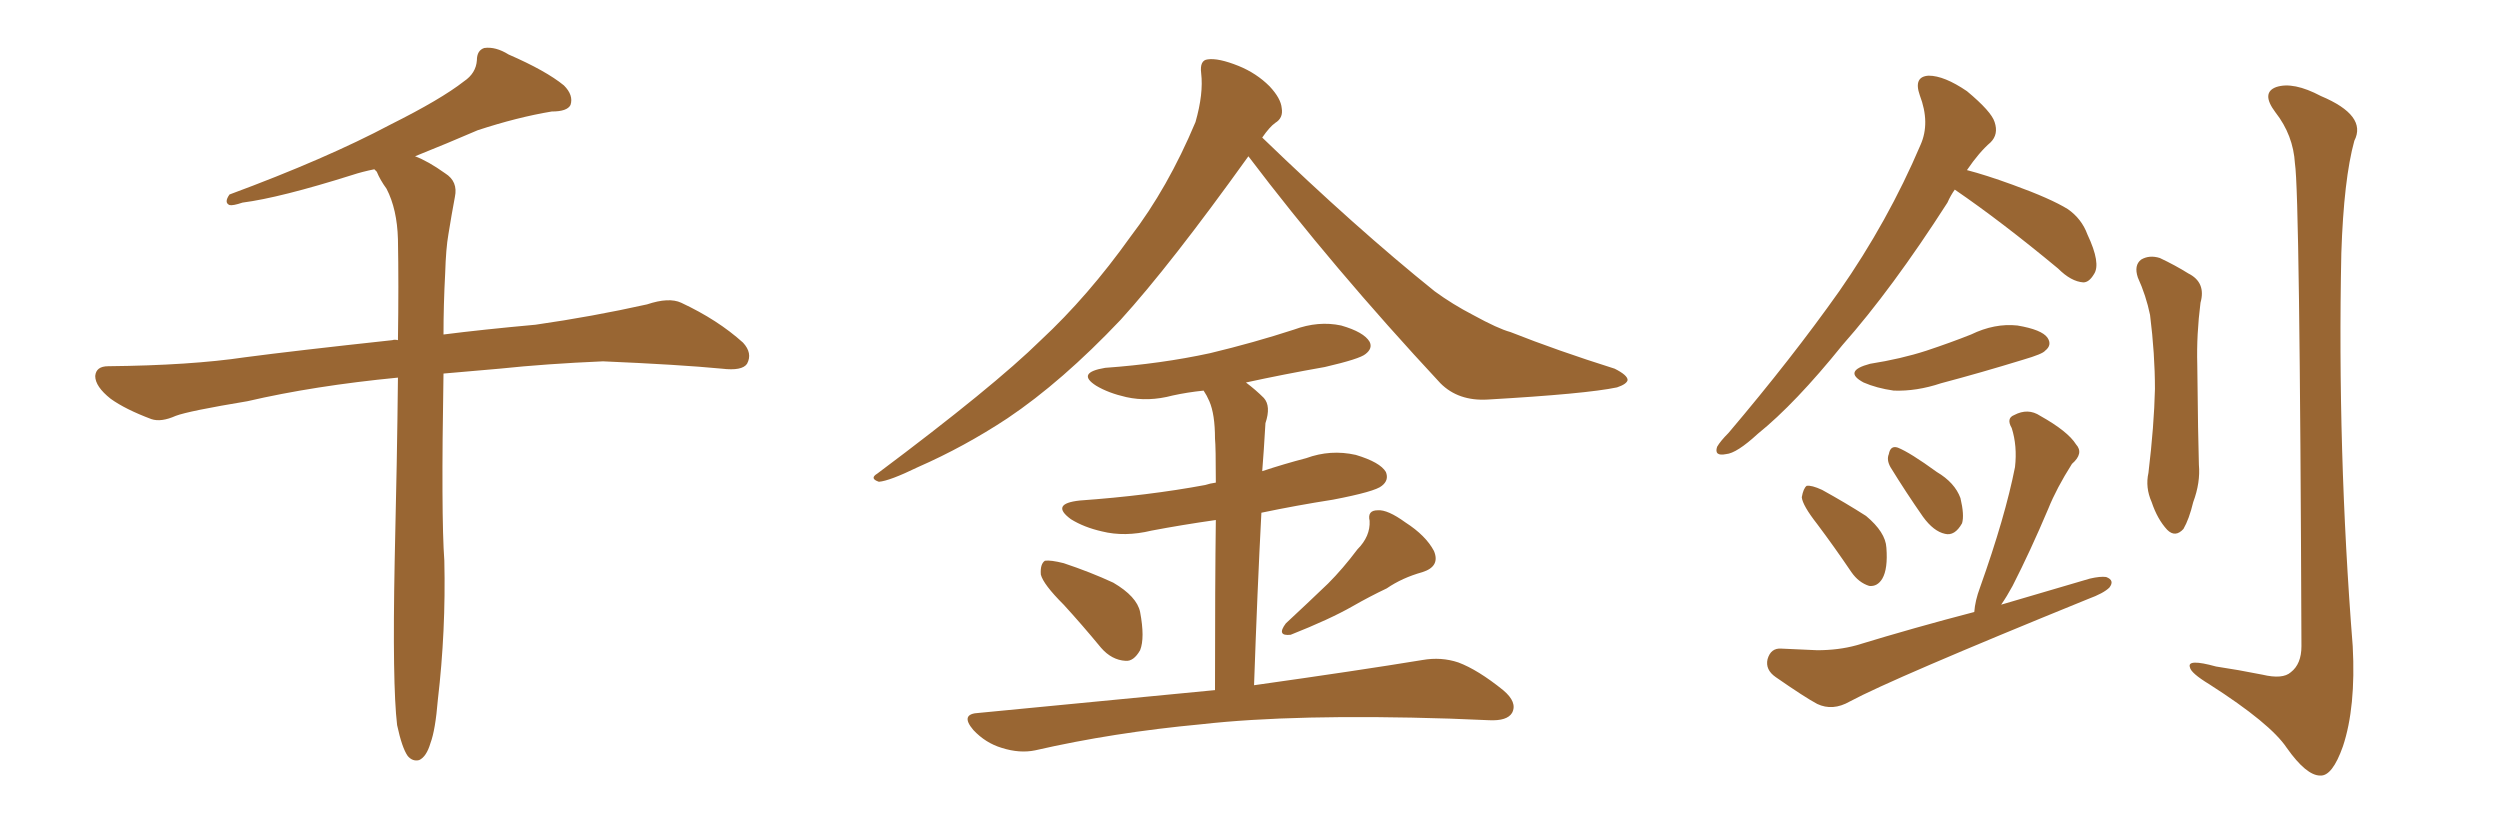 <svg xmlns="http://www.w3.org/2000/svg" xmlns:xlink="http://www.w3.org/1999/xlink" width="450" height="150"><path fill="#996633" padding="10" d="M71.48 130.52L71.48 130.52L71.48 130.52Q70.61 123.19 71.04 101.07L71.04 101.07Q71.48 82.62 71.63 67.97L71.63 67.97Q56.54 69.43 44.53 72.22L44.53 72.22Q33.98 73.97 31.64 74.85L31.64 74.85Q29.00 76.03 27.25 75.44L27.25 75.44Q22.56 73.68 19.92 71.78L19.92 71.78Q17.14 69.58 17.14 67.68L17.14 67.68Q17.29 65.92 19.48 65.92L19.48 65.92Q34.28 65.77 44.09 64.31L44.09 64.31Q53.03 63.13 70.61 61.23L70.61 61.23Q71.04 61.08 71.63 61.23L71.63 61.23Q71.78 51.12 71.63 43.07L71.63 43.07Q71.48 37.65 69.58 33.98L69.58 33.98Q68.41 32.37 67.82 30.91L67.82 30.91Q67.53 30.62 67.38 30.47L67.38 30.47Q65.19 30.91 63.43 31.49L63.43 31.49Q50.39 35.60 43.65 36.47L43.65 36.47Q41.89 37.06 41.31 36.91L41.31 36.91Q40.28 36.47 41.31 35.01L41.31 35.01Q58.74 28.56 70.31 22.41L70.31 22.41Q79.39 17.87 83.50 14.65L83.50 14.65Q85.69 13.18 85.84 10.84L85.84 10.84Q85.84 9.08 87.16 8.64L87.16 8.64Q89.21 8.35 91.55 9.81L91.55 9.81Q98.29 12.74 101.51 15.38L101.51 15.38Q103.27 17.14 102.69 18.90L102.69 18.90Q102.10 20.07 99.32 20.07L99.32 20.07Q93.16 21.09 85.99 23.44L85.99 23.44Q80.57 25.78 74.71 28.13L74.71 28.13Q77.05 29.00 80.13 31.20L80.13 31.20Q82.47 32.67 81.88 35.45L81.88 35.45Q81.30 38.53 80.71 42.19L80.71 42.19Q80.27 44.68 80.13 49.22L80.13 49.22Q79.83 54.93 79.83 60.21L79.83 60.21Q86.72 59.33 96.39 58.45L96.39 58.45Q106.64 56.98 116.46 54.79L116.46 54.79Q120.41 53.47 122.61 54.49L122.61 54.49Q129.20 57.57 133.74 61.67L133.74 61.67Q135.50 63.57 134.47 65.48L134.47 65.48Q133.59 66.80 129.93 66.36L129.93 66.36Q122.31 65.63 108.54 65.04L108.54 65.04Q98.29 65.48 89.94 66.36L89.94 66.36Q84.81 66.80 79.83 67.24L79.83 67.24Q79.39 92.87 79.98 100.93L79.98 100.93Q80.27 113.53 78.81 125.98L78.81 125.98Q78.37 131.40 77.49 133.74L77.49 133.74Q76.76 136.23 75.44 136.82L75.44 136.82Q74.27 137.11 73.39 136.08L73.39 136.08Q72.36 134.62 71.48 130.52ZM224.71 28.13L224.71 28.13Q210.64 47.75 201.71 57.57L201.71 57.57Q191.16 68.70 181.35 75.29L181.35 75.29Q173.58 80.42 165.23 84.08L165.23 84.08Q160.11 86.57 158.20 86.72L158.20 86.72Q156.45 86.13 157.91 85.25L157.91 85.25Q178.86 69.58 187.35 61.23L187.35 61.23Q195.85 53.32 203.47 42.63L203.47 42.63Q210.21 33.84 215.19 21.97L215.19 21.97Q216.65 16.85 216.21 13.18L216.21 13.18Q215.92 10.84 217.38 10.69L217.38 10.69Q219.29 10.40 222.95 11.87L222.95 11.87Q226.17 13.18 228.52 15.53L228.52 15.53Q230.57 17.72 230.71 19.48L230.71 19.48Q231.01 21.24 229.54 22.12L229.54 22.12Q228.52 22.85 227.20 24.76L227.20 24.76Q244.04 41.02 258.25 52.44L258.25 52.44Q261.47 54.79 265.14 56.69L265.14 56.69Q269.68 59.18 271.88 59.77L271.88 59.77Q280.37 63.13 290.63 66.36L290.63 66.36Q292.97 67.53 292.97 68.41L292.97 68.41Q292.82 69.14 291.06 69.73L291.06 69.73Q285.50 70.90 267.77 71.92L267.77 71.92Q262.50 72.22 259.28 68.99L259.28 68.99Q239.79 48.05 224.71 28.13ZM191.46 108.84L191.46 108.84Q187.79 105.18 187.35 103.42L187.35 103.42Q187.21 101.51 188.09 100.93L188.09 100.93Q189.11 100.78 191.46 101.37L191.46 101.37Q196.29 102.98 200.39 104.88L200.39 104.88Q204.64 107.37 205.22 110.16L205.22 110.16Q206.10 114.84 205.22 117.04L205.22 117.04Q204.05 119.09 202.59 118.95L202.59 118.95Q200.10 118.80 198.19 116.60L198.19 116.60Q194.68 112.35 191.46 108.84ZM244.34 98.88L244.34 98.88Q246.68 96.53 246.53 93.75L246.53 93.75Q246.09 91.85 248.00 91.85L248.00 91.85Q249.76 91.70 252.98 94.04L252.98 94.04Q256.64 96.39 258.11 99.17L258.11 99.17Q259.28 101.95 256.05 102.98L256.05 102.98Q252.39 104.00 249.61 105.91L249.61 105.91Q246.53 107.37 243.46 109.13L243.46 109.13Q239.36 111.47 232.32 114.26L232.32 114.26Q229.69 114.55 231.45 112.21L231.45 112.21Q235.40 108.54 239.06 105.03L239.06 105.03Q241.70 102.39 244.34 98.88ZM218.70 124.22L218.70 124.22L218.70 124.22Q218.70 104.74 218.85 93.60L218.85 93.60Q212.70 94.48 207.28 95.51L207.28 95.51Q202.44 96.68 198.34 95.65L198.34 95.65Q195.12 94.92 192.77 93.46L192.77 93.46Q188.96 90.67 194.38 90.09L194.38 90.09Q206.69 89.21 216.94 87.30L216.94 87.30Q217.82 87.01 218.85 86.87L218.85 86.87Q218.85 80.42 218.70 78.96L218.70 78.96Q218.70 74.56 217.68 72.22L217.68 72.22Q217.24 71.19 216.65 70.31L216.65 70.31Q213.72 70.61 211.08 71.19L211.08 71.19Q206.69 72.36 202.73 71.48L202.73 71.48Q199.51 70.75 197.31 69.43L197.31 69.43Q193.65 67.09 198.93 66.21L198.93 66.21Q209.03 65.48 217.82 63.57L217.82 63.57Q225.73 61.67 232.91 59.33L232.91 59.33Q237.30 57.71 241.41 58.59L241.41 58.59Q245.51 59.77 246.53 61.52L246.53 61.52Q247.12 62.70 245.80 63.72L245.80 63.72Q244.78 64.60 238.48 66.06L238.48 66.06Q231.01 67.38 224.27 68.85L224.27 68.85Q226.03 70.17 227.49 71.63L227.49 71.63Q228.81 73.10 227.78 76.17L227.78 76.17Q227.64 78.08 227.49 80.86L227.49 80.86Q227.34 82.91 227.20 84.81L227.20 84.81Q231.15 83.50 235.11 82.47L235.11 82.47Q239.50 80.86 244.04 81.88L244.04 81.88Q248.44 83.20 249.46 84.96L249.46 84.96Q250.05 86.43 248.73 87.45L248.73 87.45Q247.56 88.48 239.94 89.94L239.94 89.94Q233.35 90.97 227.05 92.29L227.05 92.29Q226.32 106.20 225.73 123.34L225.73 123.34Q244.48 120.70 256.05 118.80L256.05 118.80Q259.42 118.21 262.50 119.24L262.50 119.24Q266.02 120.56 270.56 124.22L270.56 124.22Q273.19 126.42 272.17 128.32L272.17 128.32Q271.29 129.79 268.07 129.64L268.07 129.64Q264.55 129.49 260.89 129.35L260.89 129.35Q233.06 128.47 216.21 130.37L216.21 130.37Q200.39 131.84 186.33 135.06L186.33 135.06Q183.54 135.64 180.32 134.62L180.32 134.62Q177.39 133.74 175.20 131.40L175.20 131.40Q172.71 128.47 176.22 128.32L176.22 128.32Q199.22 126.12 218.70 124.22ZM351.86 34.13L351.86 34.13Q351.12 35.16 350.54 36.47L350.54 36.47Q340.58 52.00 331.64 62.11L331.64 62.11Q323.14 72.66 316.41 78.08L316.41 78.08Q312.60 81.59 310.69 81.74L310.69 81.74Q308.50 82.18 309.08 80.42L309.08 80.42Q309.67 79.39 311.13 77.93L311.13 77.93Q322.56 64.45 331.05 52.44L331.05 52.44Q339.84 39.84 345.70 26.07L345.70 26.07Q347.46 22.12 345.56 17.14L345.56 17.14Q344.38 13.77 347.17 13.62L347.17 13.62Q349.95 13.62 354.05 16.41L354.05 16.41Q358.45 20.07 359.03 21.97L359.03 21.97Q359.77 24.17 358.30 25.63L358.30 25.63Q356.25 27.39 354.05 30.62L354.05 30.62Q357.42 31.49 362.26 33.25L362.26 33.25Q369.14 35.74 372.22 37.65L372.22 37.65Q374.71 39.40 375.73 42.19L375.73 42.19Q378.22 47.46 376.90 49.37L376.90 49.37Q376.03 50.83 375 50.83L375 50.83Q372.80 50.68 370.46 48.34L370.46 48.34Q360.21 39.84 351.86 34.13ZM336.62 65.48L336.62 65.48Q342.19 64.60 346.73 63.13L346.73 63.13Q351.12 61.67 354.79 60.21L354.79 60.21Q359.03 58.15 363.13 58.59L363.13 58.59Q367.53 59.33 368.55 60.79L368.55 60.79Q369.43 62.11 368.12 63.13L368.12 63.13Q367.68 63.72 364.16 64.75L364.16 64.75Q356.54 67.09 349.37 68.99L349.37 68.99Q344.97 70.46 340.87 70.31L340.87 70.31Q337.79 69.87 335.45 68.85L335.45 68.85Q331.64 66.80 336.62 65.48ZM327.10 94.34L327.10 94.34Q324.46 90.97 324.32 89.50L324.32 89.50Q324.61 87.89 325.20 87.45L325.20 87.45Q326.07 87.30 327.98 88.18L327.98 88.18Q332.23 90.53 335.89 92.87L335.89 92.87Q339.40 95.80 339.55 98.58L339.55 98.58Q339.84 102.39 338.82 104.15L338.82 104.15Q337.94 105.62 336.47 105.47L336.47 105.47Q334.57 104.88 333.25 102.98L333.25 102.98Q330.18 98.44 327.10 94.34ZM340.28 84.08L340.28 84.08Q339.55 82.76 339.99 81.74L339.99 81.74Q340.28 80.13 341.60 80.57L341.60 80.57Q343.80 81.45 348.63 84.96L348.63 84.96Q351.86 86.87 352.88 89.65L352.88 89.65Q353.61 92.72 353.17 94.19L353.17 94.19Q351.86 96.53 350.10 96.09L350.10 96.09Q348.05 95.65 346.14 93.02L346.14 93.02Q343.07 88.62 340.28 84.08ZM355.37 110.16L355.37 110.16Q355.52 108.11 356.40 105.76L356.40 105.76Q360.94 93.02 362.70 84.08L362.70 84.08Q363.13 80.27 362.11 77.05L362.11 77.05Q361.08 75.29 362.55 74.71L362.55 74.71Q365.04 73.39 367.24 74.85L367.24 74.85Q372.22 77.64 373.68 79.98L373.68 79.98Q375.15 81.59 372.95 83.50L372.95 83.50Q370.17 87.89 368.70 91.55L368.70 91.55Q365.48 99.17 362.26 105.47L362.26 105.47Q361.23 107.37 360.21 108.84L360.21 108.84Q368.12 106.49 376.17 104.15L376.17 104.15Q378.08 103.71 379.10 103.86L379.10 103.86Q380.71 104.44 379.69 105.76L379.69 105.76Q378.66 106.79 375.88 107.81L375.88 107.81Q340.58 122.17 332.96 126.27L332.96 126.27Q329.88 128.03 327.10 126.71L327.10 126.71Q324.90 125.54 319.63 121.88L319.63 121.88Q317.72 120.56 318.16 118.65L318.16 118.65Q318.75 116.60 320.65 116.75L320.65 116.75Q323.88 116.89 327.10 117.04L327.10 117.04Q330.91 117.04 334.13 116.16L334.13 116.16Q344.68 112.94 355.37 110.16ZM384.81 49.95L384.81 49.95Q384.08 47.75 385.40 46.73L385.40 46.73Q386.87 45.85 388.77 46.44L388.77 46.44Q391.55 47.75 393.90 49.22L393.90 49.22Q397.12 50.83 396.09 54.49L396.09 54.49Q395.36 60.21 395.51 65.63L395.51 65.63Q395.65 79.10 395.80 83.64L395.80 83.64Q396.09 86.87 394.78 90.38L394.78 90.38Q394.04 93.46 393.02 95.21L393.02 95.21Q391.55 96.83 390.09 95.36L390.09 95.36Q388.33 93.46 387.30 90.38L387.30 90.38Q386.13 87.74 386.72 85.11L386.72 85.11Q387.74 76.61 387.89 70.02L387.89 70.02Q387.89 63.72 387.01 56.69L387.01 56.69Q386.28 53.17 384.81 49.95ZM413.09 29.44L413.09 29.44L413.09 29.44Q412.79 24.32 409.57 20.21L409.57 20.21Q406.93 16.70 409.72 15.67L409.72 15.67Q412.79 14.65 417.77 17.29L417.77 17.29Q426.12 20.80 423.78 25.34L423.78 25.34Q421.88 32.23 421.44 45.56L421.44 45.56Q420.70 81.01 423.49 116.31L423.49 116.31Q424.07 127.29 421.73 134.33L421.73 134.33Q419.82 139.75 417.63 139.60L417.63 139.60Q415.14 139.60 411.62 134.62L411.62 134.62Q408.69 130.22 397.71 123.19L397.71 123.19Q394.34 121.14 394.19 120.12L394.19 120.12Q393.60 118.51 398.88 119.97L398.88 119.97Q402.83 120.56 407.23 121.44L407.23 121.44Q410.89 122.31 412.35 121.00L412.35 121.00Q414.26 119.53 414.26 116.31L414.26 116.31Q413.96 34.86 413.09 29.44Z"/></svg>